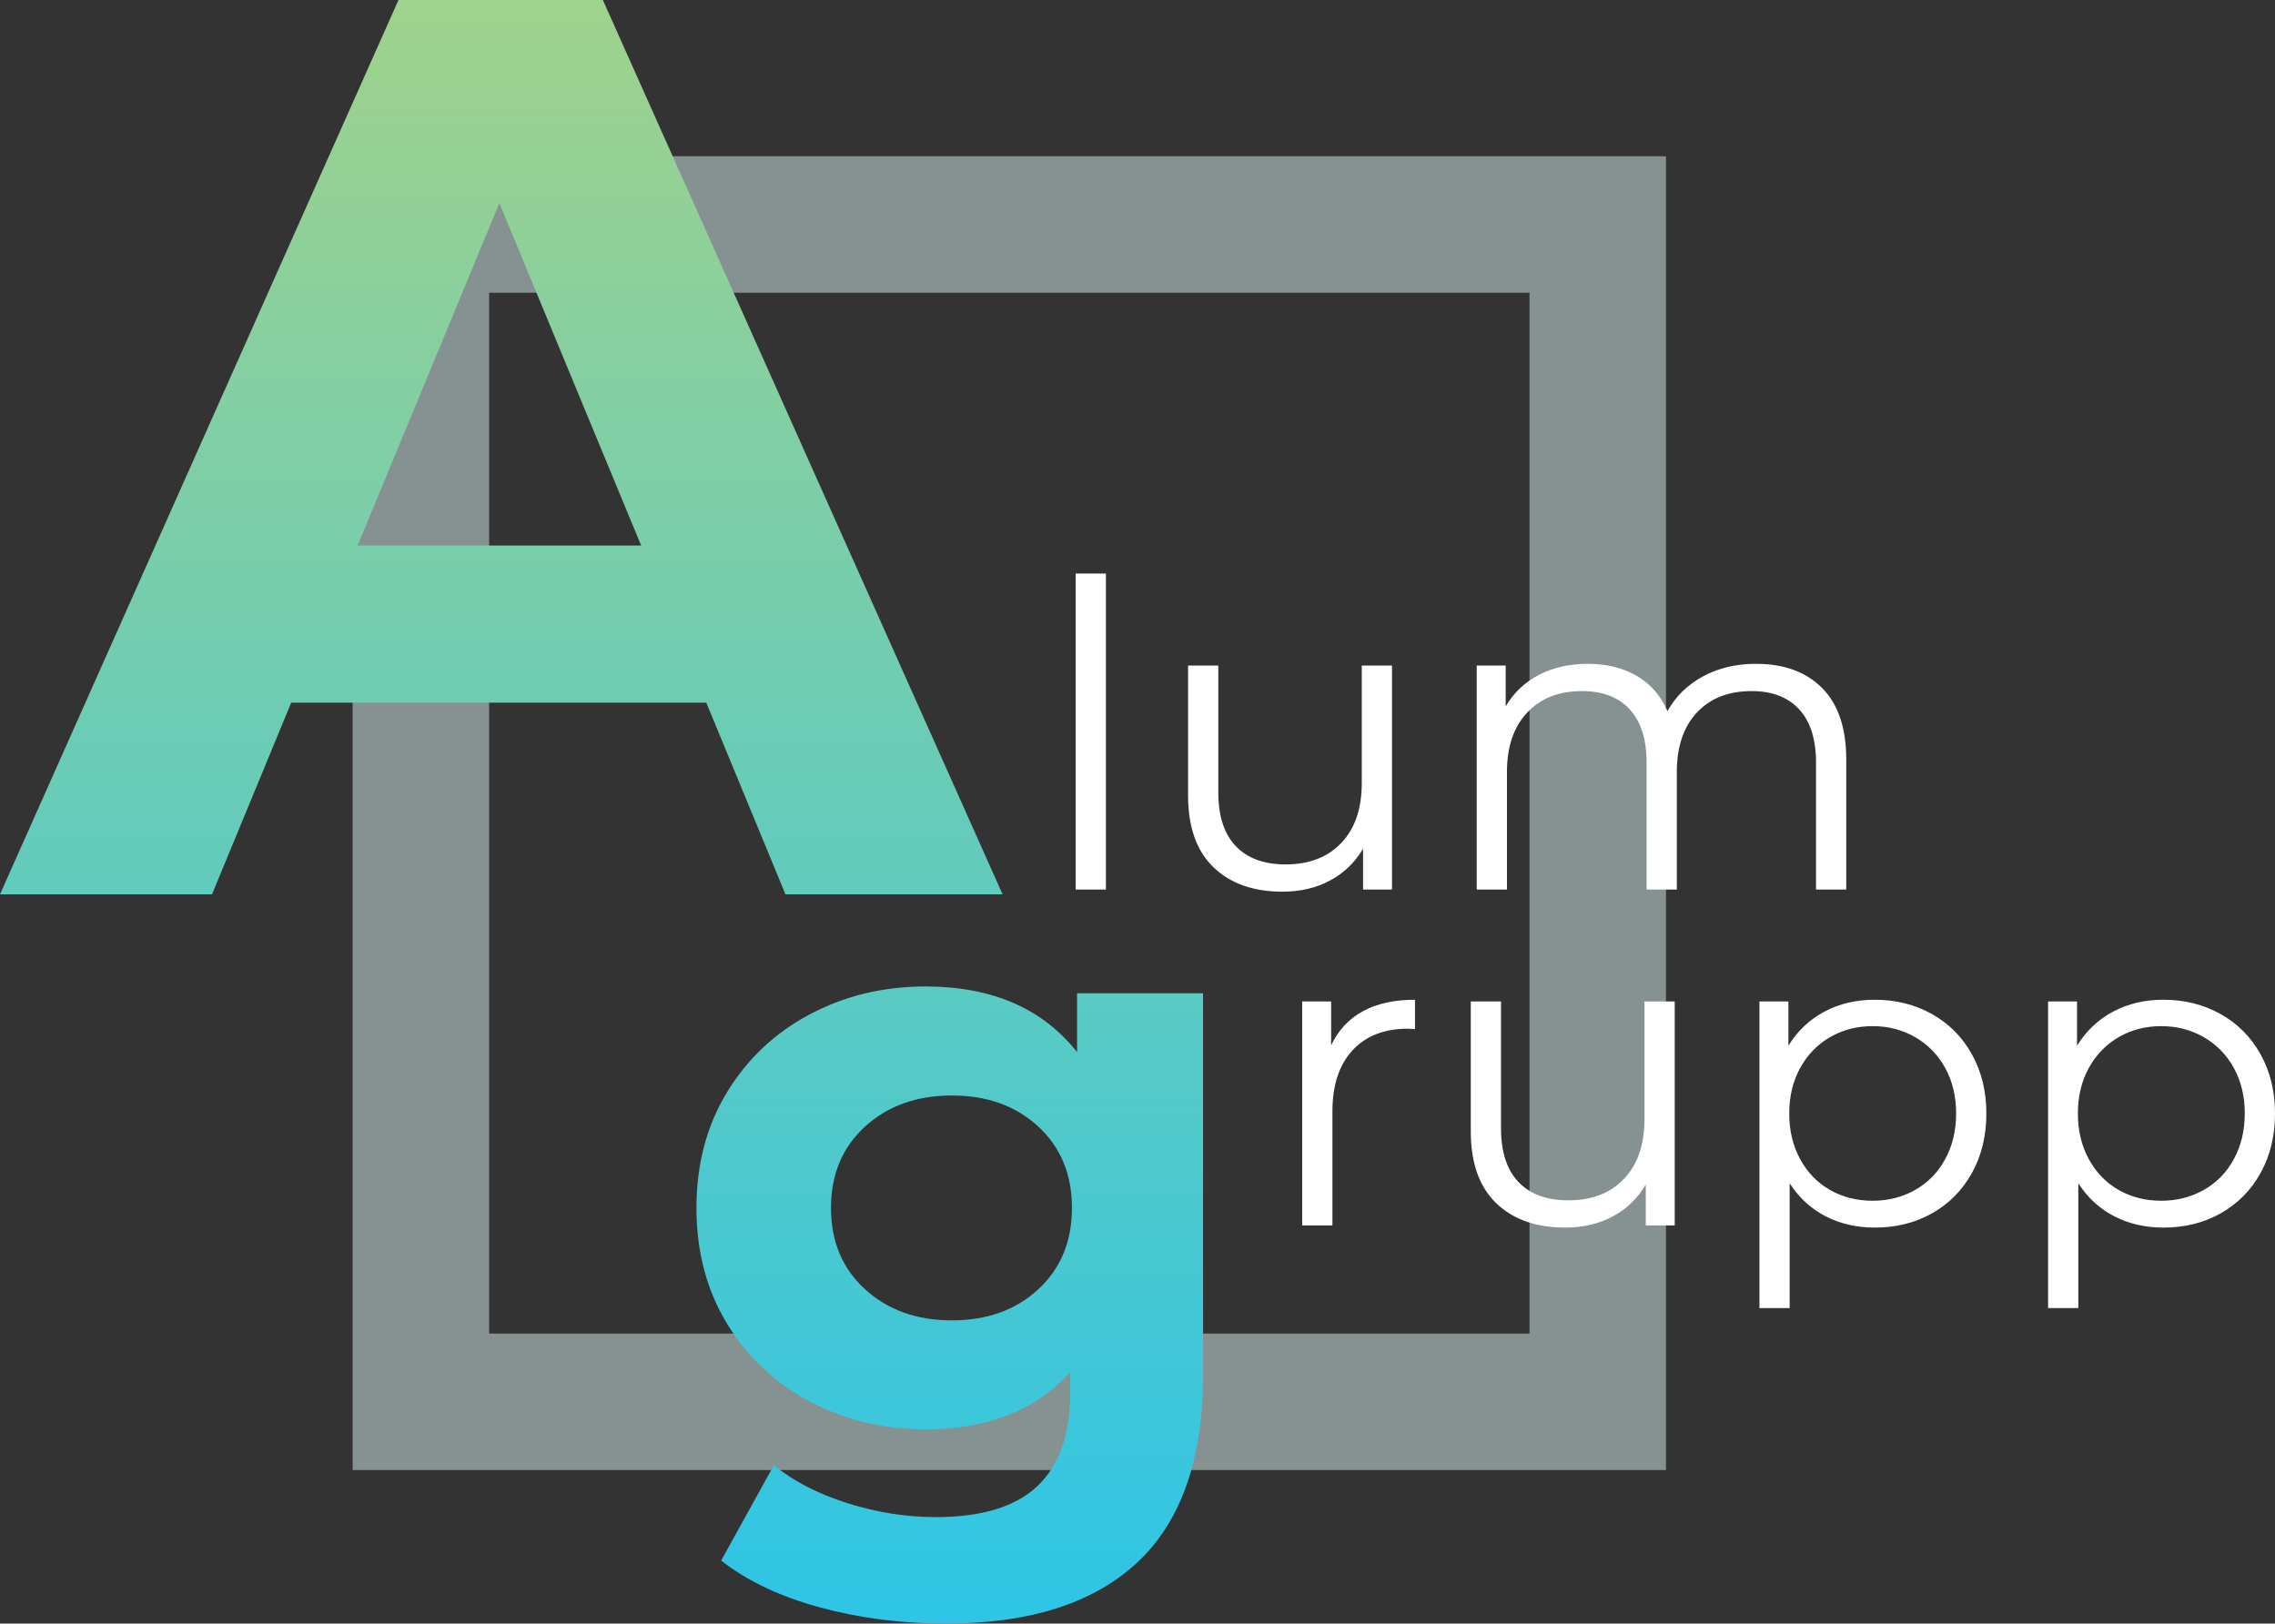 <?xml version="1.0" encoding="UTF-8"?>
<svg width="304px" height="217px" viewBox="0 0 304 217" version="1.1" xmlns="http://www.w3.org/2000/svg" xmlns:xlink="http://www.w3.org/1999/xlink">
    <rect x="0" y="0" width="304" height="217" fill="#333333" stroke="none"/>
    <title>logotype</title>
    <defs>
        <linearGradient x1="50%" y1="0.759%" x2="50%" y2="100%" id="linearGradient-1">
            <stop stop-color="#9ED28D" offset="0%"></stop>
            <stop stop-color="#2EC5E6" offset="100%"></stop>
        </linearGradient>
    </defs>
    <g id="Desktop" stroke="none" stroke-width="1" fill="none" fill-rule="evenodd">
        <g id="Главная-страница" transform="translate(-285, -4118)">
            <g id="Проект-1" transform="translate(180, 3939)">
                <g id="logotype" transform="translate(105, 179)">
                    <rect id="Rectangle" stroke="#859291" stroke-width="18.24" x="56.241" y="30.002" width="157.26" height="157.356"></rect>
                    <path d="M28.331,119.533 L38.912,93.919 L94.38,93.919 L104.961,119.533 L133.975,119.533 L80.556,0 L53.249,0 L0,119.533 L28.331,119.533 Z M85.676,72.915 L47.787,72.915 L66.731,27.151 L85.676,72.915 Z M126.401,217 C137.627,217 146.161,214.268 152.001,208.803 C157.842,203.339 160.762,194.991 160.762,183.758 L160.762,183.758 L160.762,132.758 L143.923,132.758 L143.923,140.613 C139.296,134.769 132.545,131.847 123.67,131.847 C118.057,131.847 112.918,133.08 108.253,135.547 C103.588,138.013 99.891,141.486 97.16,145.963 C94.429,150.441 93.064,155.602 93.064,161.446 C93.064,167.289 94.429,172.45 97.16,176.928 C99.891,181.406 103.588,184.878 108.253,187.344 C112.918,189.811 118.057,191.044 123.67,191.044 C131.938,191.044 138.386,188.502 143.013,183.417 L143.013,183.417 L143.013,186.035 C143.013,191.651 141.553,195.845 138.632,198.615 C135.712,201.385 131.18,202.77 125.036,202.77 C121.091,202.77 117.147,202.144 113.203,200.892 C109.258,199.639 105.997,197.951 103.418,195.826 L103.418,195.826 L96.364,208.576 C99.853,211.308 104.252,213.395 109.562,214.837 C114.872,216.279 120.485,217 126.401,217 Z M127.198,176.473 C122.495,176.473 118.626,175.088 115.592,172.317 C112.558,169.547 111.041,165.923 111.041,161.446 C111.041,156.968 112.558,153.344 115.592,150.574 C118.626,147.804 122.495,146.419 127.198,146.419 C131.901,146.419 135.75,147.804 138.746,150.574 C141.742,153.344 143.24,156.968 143.24,161.446 C143.24,165.923 141.742,169.547 138.746,172.317 C135.75,175.088 131.901,176.473 127.198,176.473 Z" id="Combined-Shape" fill="url(#linearGradient-1)" fill-rule="nonzero"></path>
                    <path d="M147.779,118.892 L147.779,76.657 L143.739,76.657 L143.739,118.892 L147.779,118.892 Z M171.388,119.177 C173.777,119.177 175.901,118.674 177.759,117.668 C179.618,116.663 181.078,115.249 182.14,113.428 L182.14,113.428 L182.14,118.892 L186.008,118.892 L186.008,88.952 L181.969,88.952 L181.969,104.662 C181.969,108.077 181.059,110.743 179.238,112.659 C177.418,114.576 174.934,115.534 171.786,115.534 C168.903,115.534 166.685,114.718 165.13,113.086 C163.575,111.454 162.797,109.064 162.797,105.914 L162.797,105.914 L162.797,88.952 L158.758,88.952 L158.758,106.313 C158.758,110.525 159.886,113.722 162.143,115.904 C164.4,118.086 167.481,119.177 171.388,119.177 Z M201.368,118.892 L201.368,103.182 C201.368,99.805 202.269,97.158 204.071,95.242 C205.872,93.325 208.309,92.367 211.381,92.367 C214.15,92.367 216.283,93.183 217.781,94.815 C219.279,96.446 220.028,98.818 220.028,101.93 L220.028,101.93 L220.028,118.892 L224.067,118.892 L224.067,103.182 C224.067,99.805 224.959,97.158 226.741,95.242 C228.524,93.325 230.97,92.367 234.08,92.367 C236.811,92.367 238.925,93.183 240.423,94.815 C241.921,96.446 242.67,98.818 242.67,101.93 L242.67,101.93 L242.67,118.892 L246.709,118.892 L246.709,101.531 C246.709,97.319 245.638,94.132 243.495,91.969 C241.352,89.806 238.403,88.724 234.649,88.724 C231.994,88.724 229.633,89.284 227.566,90.403 C225.499,91.523 223.916,93.069 222.816,95.042 C221.906,92.955 220.531,91.381 218.691,90.318 C216.852,89.255 214.681,88.724 212.177,88.724 C209.712,88.724 207.531,89.218 205.635,90.204 C203.739,91.191 202.26,92.595 201.198,94.416 L201.198,94.416 L201.198,88.952 L197.329,88.952 L197.329,118.892 L201.368,118.892 Z" id="lum" fill="#FFFFFF" fill-rule="nonzero"></path>
                    <path d="M178.047,163.788 L178.047,148.534 C178.047,145.043 178.938,142.329 180.72,140.394 C182.503,138.459 184.968,137.491 188.116,137.491 L188.116,137.491 L189.083,137.548 L189.083,133.621 C186.315,133.621 183.992,134.133 182.114,135.157 C180.237,136.182 178.824,137.7 177.876,139.711 L177.876,139.711 L177.876,133.848 L174.007,133.848 L174.007,163.788 L178.047,163.788 Z M209.165,164.073 C211.555,164.073 213.678,163.57 215.537,162.565 C217.395,161.559 218.855,160.145 219.917,158.324 L219.917,158.324 L219.917,163.788 L223.786,163.788 L223.786,133.848 L219.747,133.848 L219.747,149.558 C219.747,152.973 218.836,155.639 217.016,157.556 C215.195,159.472 212.711,160.43 209.563,160.43 C206.681,160.43 204.462,159.614 202.907,157.982 C201.352,156.351 200.575,153.96 200.575,150.81 L200.575,150.81 L200.575,133.848 L196.536,133.848 L196.536,151.209 C196.536,155.421 197.664,158.618 199.921,160.8 C202.177,162.982 205.259,164.073 209.165,164.073 Z M239.146,174.831 L239.146,158.153 C240.398,160.089 242,161.559 243.953,162.565 C245.906,163.57 248.097,164.073 250.524,164.073 C253.368,164.073 255.919,163.437 258.176,162.166 C260.432,160.895 262.205,159.102 263.495,156.787 C264.784,154.472 265.429,151.816 265.429,148.818 C265.429,145.858 264.784,143.221 263.495,140.906 C262.205,138.592 260.423,136.799 258.147,135.527 C255.871,134.256 253.33,133.621 250.524,133.621 C248.021,133.621 245.774,134.152 243.782,135.214 C241.791,136.277 240.189,137.795 238.975,139.768 L238.975,139.768 L238.975,133.848 L235.107,133.848 L235.107,174.831 L239.146,174.831 Z M250.239,160.487 C248.116,160.487 246.21,160.003 244.522,159.035 C242.834,158.068 241.507,156.692 240.54,154.909 C239.573,153.125 239.089,151.095 239.089,148.818 C239.089,146.541 239.573,144.521 240.54,142.756 C241.507,140.992 242.834,139.616 244.522,138.63 C246.21,137.643 248.116,137.15 250.239,137.15 C252.325,137.15 254.222,137.643 255.928,138.63 C257.635,139.616 258.972,140.992 259.939,142.756 C260.906,144.521 261.39,146.541 261.39,148.818 C261.39,151.095 260.906,153.125 259.939,154.909 C258.972,156.692 257.635,158.068 255.928,159.035 C254.222,160.003 252.325,160.487 250.239,160.487 Z M277.717,174.831 L277.717,158.153 C278.969,160.089 280.571,161.559 282.524,162.565 C284.477,163.57 286.668,164.073 289.095,164.073 C291.939,164.073 294.49,163.437 296.747,162.166 C299.003,160.895 300.776,159.102 302.066,156.787 C303.355,154.472 304,151.816 304,148.818 C304,145.858 303.355,143.221 302.066,140.906 C300.776,138.592 298.994,136.799 296.718,135.527 C294.443,134.256 291.901,133.621 289.095,133.621 C286.592,133.621 284.345,134.152 282.354,135.214 C280.362,136.277 278.76,137.795 277.546,139.768 L277.546,139.768 L277.546,133.848 L273.678,133.848 L273.678,174.831 L277.717,174.831 Z M288.811,160.487 C286.687,160.487 284.781,160.003 283.093,159.035 C281.405,158.068 280.078,156.692 279.111,154.909 C278.144,153.125 277.66,151.095 277.66,148.818 C277.66,146.541 278.144,144.521 279.111,142.756 C280.078,140.992 281.405,139.616 283.093,138.63 C284.781,137.643 286.687,137.15 288.811,137.15 C290.896,137.15 292.793,137.643 294.499,138.63 C296.206,139.616 297.543,140.992 298.51,142.756 C299.477,144.521 299.961,146.541 299.961,148.818 C299.961,151.095 299.477,153.125 298.51,154.909 C297.543,156.692 296.206,158.068 294.499,159.035 C292.793,160.003 290.896,160.487 288.811,160.487 Z" id="rupp" fill="#FFFFFF" fill-rule="nonzero"></path>
                </g>
            </g>
        </g>
    </g>
</svg>